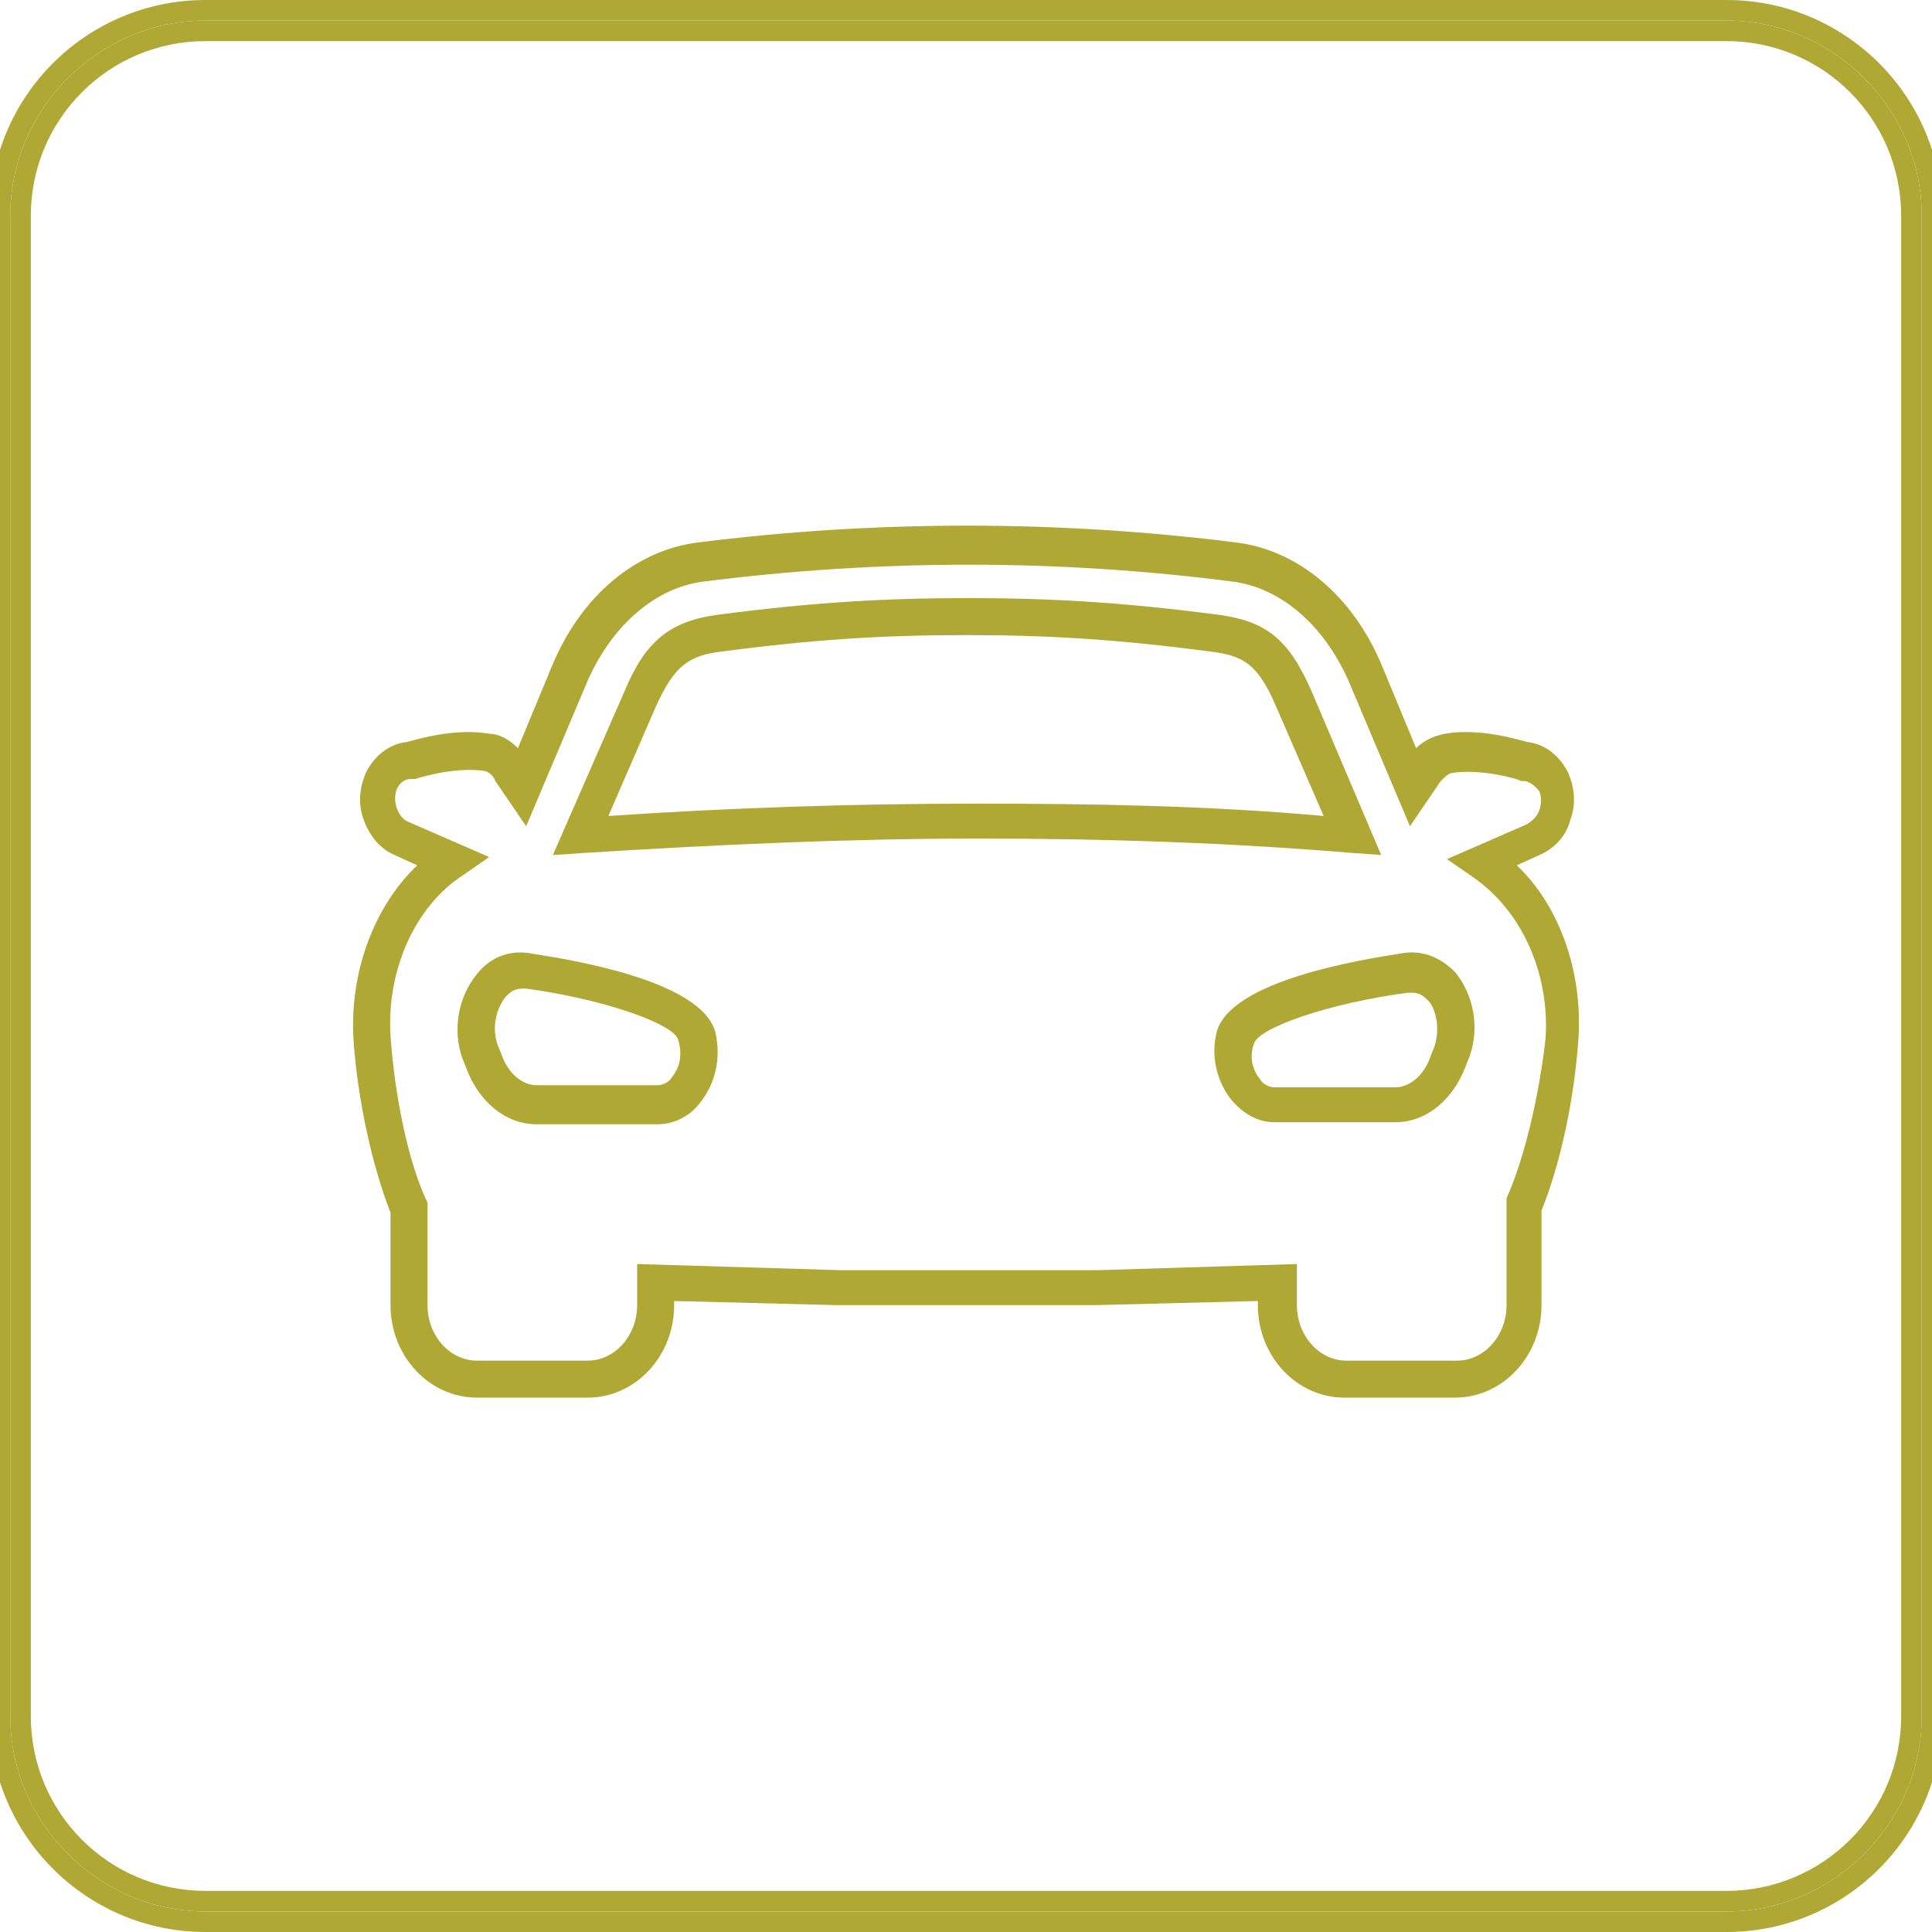 <?xml version="1.0" encoding="utf-8"?>
<!-- Generator: Adobe Illustrator 24.2.1, SVG Export Plug-In . SVG Version: 6.00 Build 0)  -->
<svg version="1.1" id="Vrstva_1" xmlns="http://www.w3.org/2000/svg" xmlns:xlink="http://www.w3.org/1999/xlink" height="100" width="100" x="0px" y="0px"
	 viewBox="0 0 94 93" style="enable-background:new 0 0 94 93;" xml:space="preserve">
<style type="text/css">
	.st0{fill:#B0A835;}
</style>
<g>
	<g id="Group_2479_4_" transform="translate(214 267)">
		<g id="Rectangle_217_4_" transform="translate(615 3166)">
			<path class="st0" d="M-745-3339.5h-74c-5.8,0-10.5-4.7-10.5-10.5v-73c0-5.8,4.7-10.5,10.5-10.5h74c5.8,0,10.5,4.7,10.5,10.5v73
				C-734.5-3344.2-739.2-3339.5-745-3339.5z M-819-3432.5c-5.2,0-9.5,4.3-9.5,9.5v73c0,5.2,4.3,9.5,9.5,9.5h74
				c5.2,0,9.5-4.3,9.5-9.5v-73c0-5.2-4.3-9.5-9.5-9.5H-819z"/>
			<path class="st0" d="M-745-3340.5h-74c-5.2,0-9.5-4.3-9.5-9.5v-73c0-5.2,4.3-9.5,9.5-9.5h74c5.2,0,9.5,4.3,9.5,9.5v73
				C-735.5-3344.8-739.8-3340.5-745-3340.5z M-819-3431.5c-4.7,0-8.5,3.8-8.5,8.5v73c0,4.7,3.8,8.5,8.5,8.5h74
				c4.7,0,8.5-3.8,8.5-8.5v-73c0-4.7-3.8-8.5-8.5-8.5H-819z"/>
		</g>
	</g>
	<g>
		<path class="st0" d="M25.9,45.9c-1-0.2-2,0.1-2.7,1c-0.9,1.1-1.2,2.7-0.7,4.1l0.2,0.5c0.6,1.6,1.9,2.7,3.4,2.7H32
			c0.8,0,1.6-0.4,2.1-1.1c0.7-0.9,1-2.1,0.7-3.4C34.1,47.2,27.8,46.2,25.9,45.9z M32.7,51.9c-0.1,0.2-0.4,0.4-0.7,0.4h-5.9
			c-0.7,0-1.4-0.6-1.7-1.5l-0.2-0.5c-0.3-0.9,0-1.8,0.4-2.3c0.2-0.2,0.4-0.4,0.8-0.4c0.1,0,0.1,0,0.2,0c3.7,0.5,7.2,1.7,7.4,2.5
			C33.2,50.8,33.1,51.4,32.7,51.9z"/>
		<path class="st0" d="M67.2,41.1l-3.4-8c-1.1-2.5-2.2-3.4-4.6-3.7c-4.6-0.6-8.1-0.8-12.1-0.8c-4,0-7.5,0.2-12.1,0.8
			c-2.4,0.3-3.6,1.3-4.6,3.7l-3.5,8l1.5-0.1c6.4-0.4,12.8-0.7,19.2-0.7c6.2,0,12.2,0.2,18.2,0.7L67.2,41.1z M47.5,38.6
			c-5.9,0-12,0.2-17.9,0.6l2.3-5.3h0c0.9-2,1.6-2.5,3.2-2.7c4.6-0.6,7.9-0.8,11.9-0.8c4,0,7.3,0.2,11.9,0.8c1.6,0.2,2.3,0.6,3.2,2.7
			l2.3,5.3C58.8,38.7,53.3,38.6,47.5,38.6z"/>
		<path class="st0" d="M68.1,45.9c-1.9,0.3-8.2,1.3-8.9,3.8c-0.3,1.2,0,2.4,0.7,3.3c0.6,0.7,1.3,1.1,2.1,1.1h5.9
			c1.5,0,2.8-1.1,3.4-2.7l0.2-0.5v0c0.5-1.4,0.2-3-0.7-4.1C70,46,69.1,45.7,68.1,45.9z M69.8,50.4l-0.2,0.5c-0.3,0.9-1,1.5-1.7,1.5
			H62c-0.3,0-0.6-0.2-0.7-0.4c-0.4-0.5-0.5-1.1-0.3-1.7c0.2-0.8,3.7-2,7.5-2.5c0.1,0,0.1,0,0.2,0c0.4,0,0.6,0.2,0.8,0.4
			C69.8,48.5,70.1,49.4,69.8,50.4z"/>
		<path class="st0" d="M73.8,41.6l1.1-0.5c0.7-0.3,1.3-0.9,1.5-1.7c0.3-0.8,0.2-1.6-0.1-2.3c-0.4-0.8-1.1-1.4-2-1.5
			c-0.4-0.1-2.3-0.7-4-0.4c-0.5,0.1-1,0.3-1.4,0.7l-1.7-4.1c-1.4-3.3-4-5.5-7-5.9c-8.7-1.1-17.6-1.1-26.3,0c-3,0.4-5.6,2.6-7,5.9
			l-1.7,4.1c-0.4-0.4-0.9-0.7-1.4-0.7c-1.7-0.3-3.6,0.3-4,0.4c-0.9,0.1-1.6,0.7-2,1.5c-0.3,0.7-0.4,1.5-0.1,2.3
			c0.3,0.8,0.8,1.4,1.5,1.7l1.1,0.5c-2.1,2-3.3,5.2-3.1,8.5c0.2,2.9,0.9,6.1,1.8,8.4V63c0,2.5,1.9,4.5,4.2,4.5h5.4
			c2.3,0,4.2-2,4.2-4.5v-0.2l7.9,0.2l12.6,0l7.9-0.2V63c0,2.5,1.9,4.5,4.2,4.5h5.4c2.3,0,4.2-2,4.2-4.5v-4.6
			c0.9-2.2,1.6-5.4,1.8-8.4C77,46.8,75.9,43.6,73.8,41.6z M73.3,57.8L73.3,58v5c0,1.5-1.1,2.7-2.4,2.7h-5.4c-1.3,0-2.4-1.2-2.4-2.7
			V61l-9.7,0.3l-12.5,0L31,61V63c0,1.5-1.1,2.7-2.4,2.7h-5.4c-1.3,0-2.4-1.2-2.4-2.7v-5l-0.1-0.2c-0.9-2-1.5-5.1-1.7-7.9
			c-0.2-3.2,1.2-6.3,3.5-7.8l1.3-0.9l-3.9-1.7c-0.3-0.1-0.5-0.4-0.6-0.7c-0.1-0.3-0.1-0.6,0-0.9c0.1-0.2,0.3-0.5,0.7-0.5l0.2,0
			c0,0,1.8-0.6,3.3-0.4c0.2,0,0.5,0.2,0.6,0.5l1.5,2.2l3-7.1c1.2-2.7,3.3-4.5,5.6-4.8c8.6-1.1,17.3-1.1,25.8,0
			c2.3,0.3,4.4,2.1,5.6,4.8l3,7.1l1.5-2.2c0.2-0.2,0.4-0.4,0.6-0.4c1.4-0.2,3.2,0.3,3.3,0.4l0.2,0c0.4,0.1,0.6,0.4,0.7,0.5
			c0.1,0.3,0.1,0.6,0,0.9c-0.1,0.3-0.3,0.5-0.6,0.7l-3.9,1.7l1.3,0.9c2.3,1.6,3.7,4.6,3.5,7.8C74.9,52.7,74.2,55.8,73.3,57.8z"/>
	</g>
</g>
</svg>
